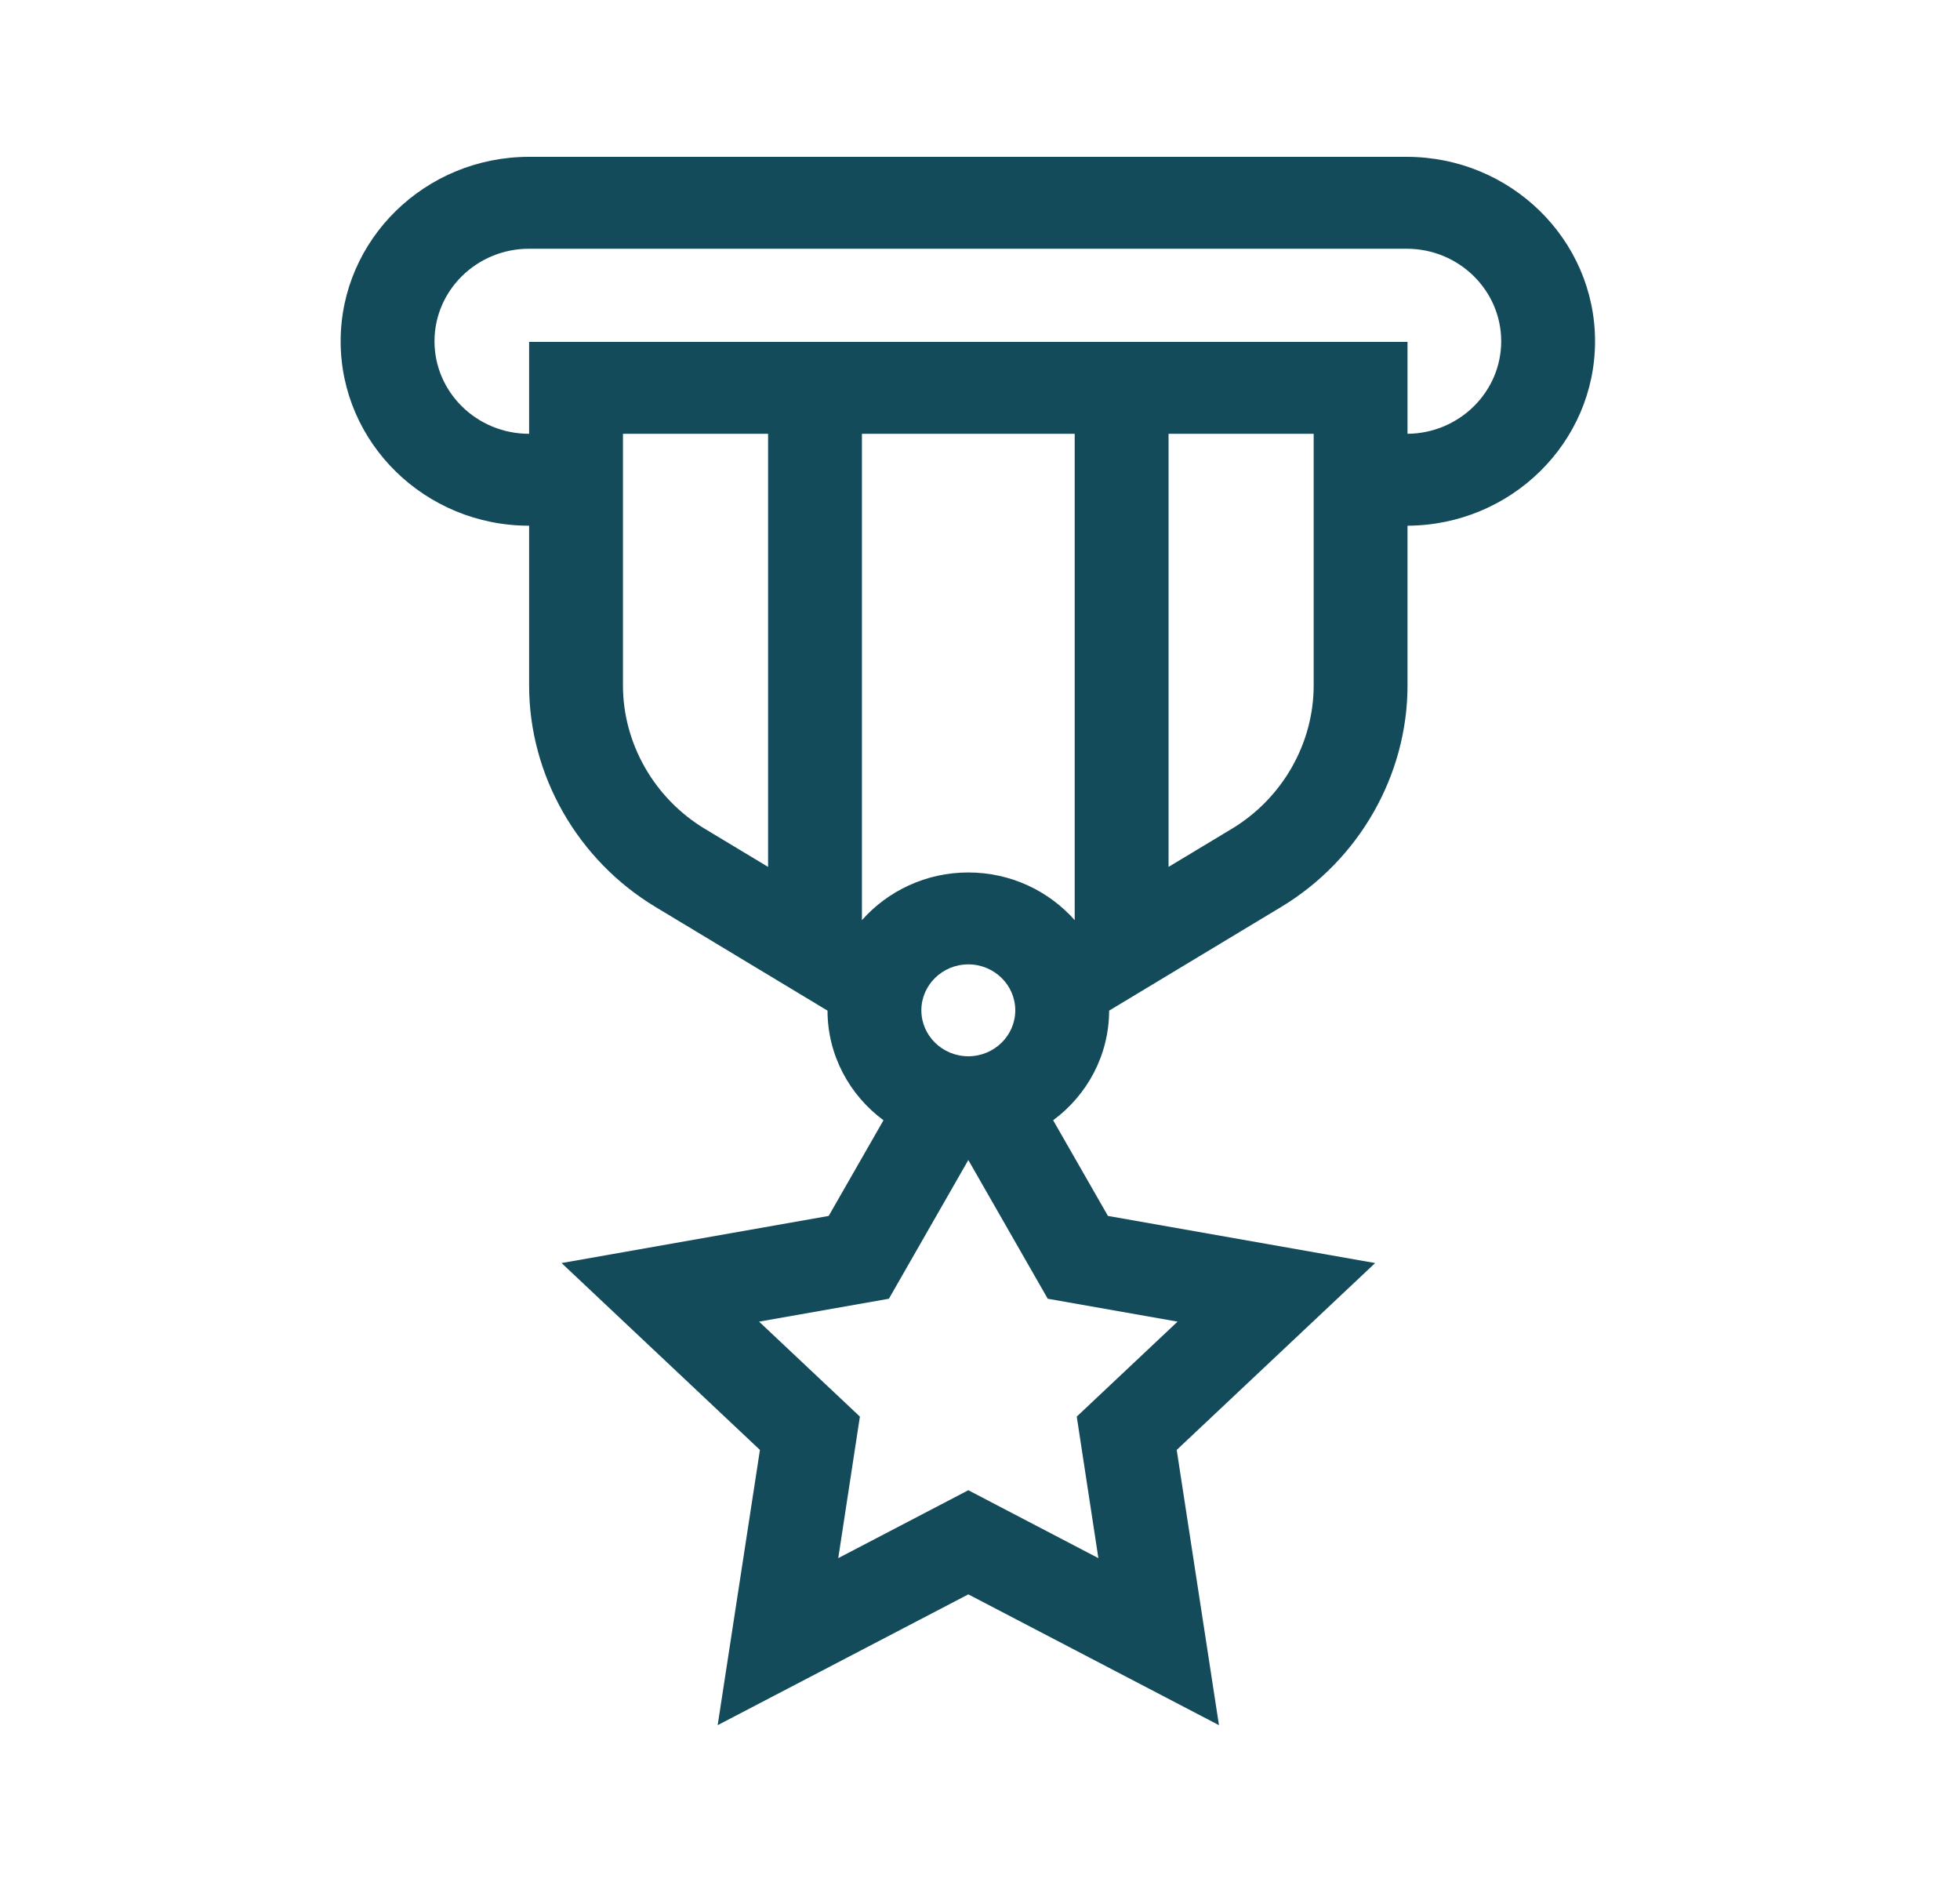 <svg width="25" height="24" viewBox="0 0 25 24" fill="none" xmlns="http://www.w3.org/2000/svg">
<path d="M17.953 5.532V4.36H6.749V5.532H6.748C6.083 5.532 5.542 5.003 5.542 4.352C5.542 3.701 6.083 3.172 6.748 3.172H17.942C18.607 3.172 19.148 3.701 19.148 4.352C19.148 4.999 18.613 5.526 17.953 5.532ZM16.756 8.742C16.756 9.481 16.357 10.18 15.714 10.568L14.905 11.055V5.532H16.756V8.742ZM15.02 16.854L13.734 18.065L14.01 19.87L12.351 19.004L10.692 19.87L10.968 18.065L9.682 16.854L11.338 16.562L12.351 14.793L13.364 16.562L15.02 16.854ZM12.351 11.126C11.81 11.126 11.324 11.362 10.994 11.734V5.532H13.708V11.734C13.378 11.362 12.892 11.126 12.351 11.126ZM12.351 13.47C12.021 13.47 11.752 13.207 11.752 12.884C11.752 12.561 12.021 12.298 12.351 12.298C12.681 12.298 12.95 12.561 12.95 12.884C12.95 13.207 12.681 13.47 12.351 13.47ZM7.946 8.742L7.946 5.532H9.797V11.055L8.988 10.568C8.345 10.18 7.946 9.481 7.946 8.742ZM20.345 4.352C20.345 3.055 19.267 2 17.942 2H6.748C5.423 2 4.345 3.055 4.345 4.352C4.345 5.649 5.423 6.704 6.748 6.704H6.749L6.749 8.742C6.749 9.885 7.366 10.967 8.361 11.566L10.555 12.888C10.556 13.458 10.836 13.966 11.269 14.286L10.57 15.506L7.163 16.107L9.693 18.49L9.154 22L12.351 20.332L15.548 22L15.009 18.49L17.54 16.107L14.132 15.506L13.433 14.286C13.866 13.966 14.146 13.458 14.147 12.888L16.341 11.566C17.336 10.967 17.953 9.885 17.953 8.742V6.704C19.273 6.698 20.345 5.645 20.345 4.352Z" fill="#134B5B"/>
</svg>

